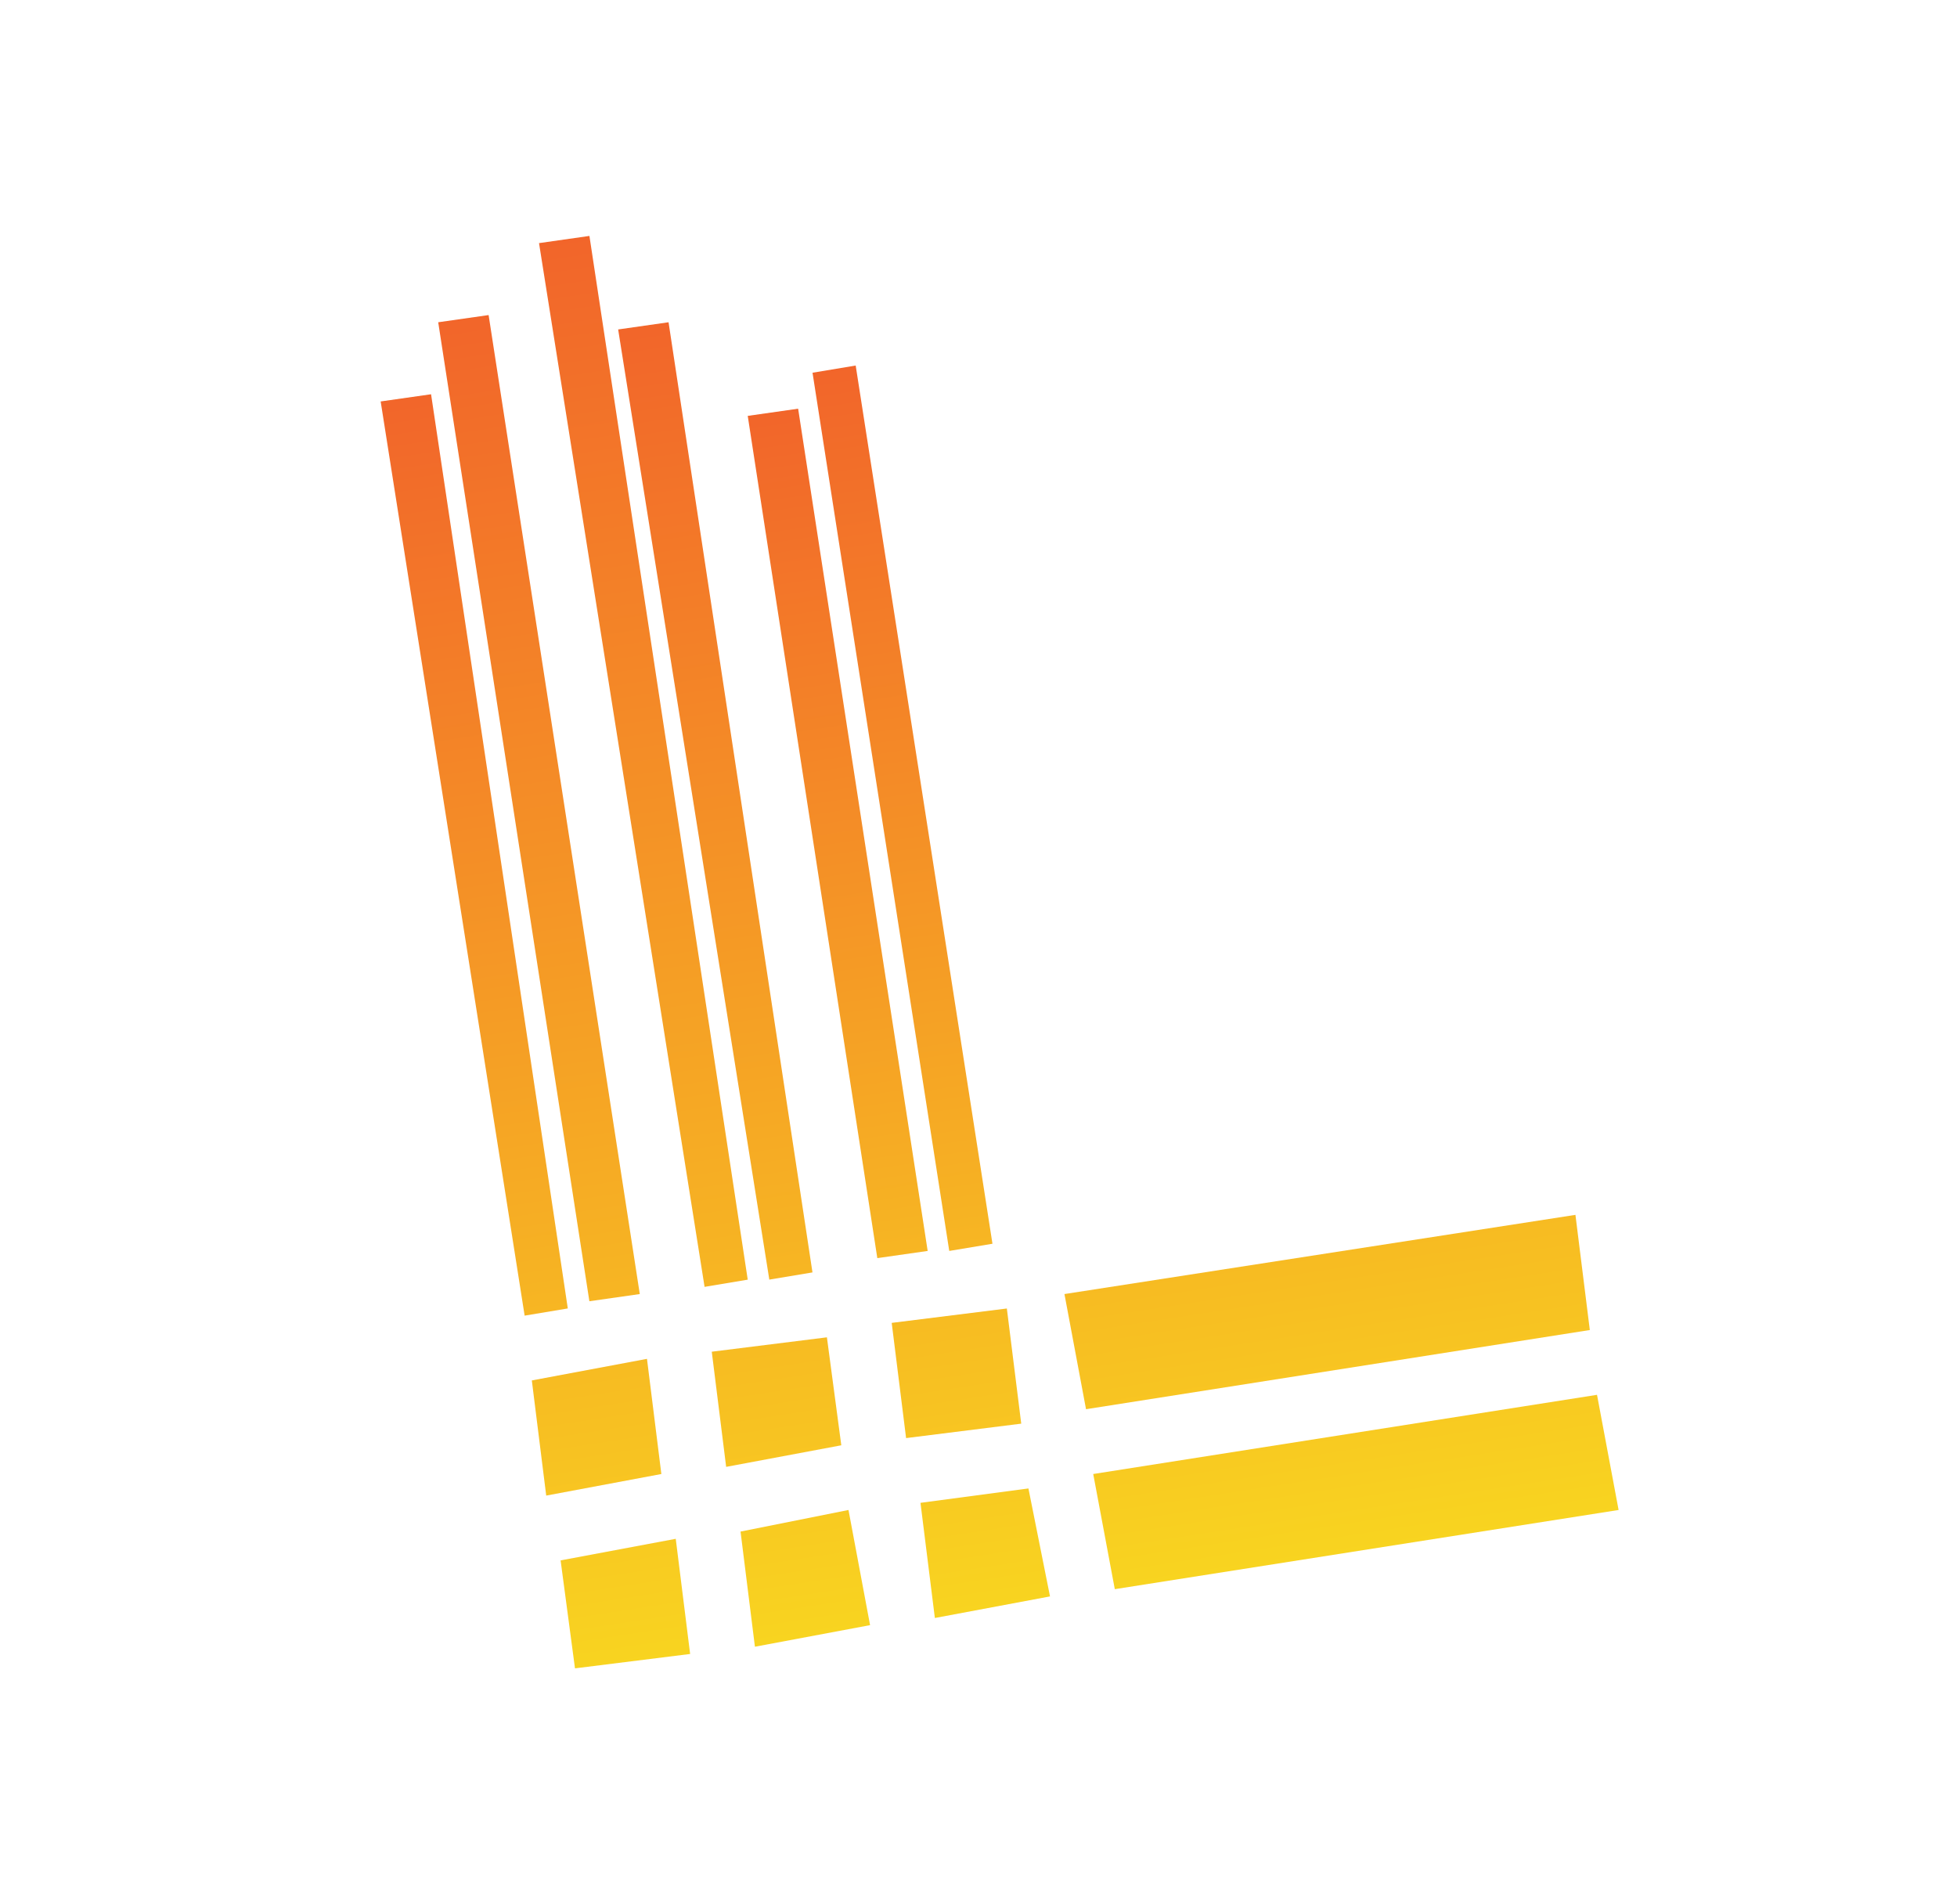 <svg width="37" height="36" viewBox="0 0 37 36" fill="none" xmlns="http://www.w3.org/2000/svg">
<path d="M13.048 31.267L12.776 29.09L10.599 29.498L10.871 31.539L13.048 31.267Z" fill="url(#paint0_linear_8147_56192)"/>
<path d="M30.058 25.143L29.786 22.966L20.125 24.463L20.533 26.64L30.058 25.143Z" fill="url(#paint1_linear_8147_56192)"/>
<path d="M17.131 27.186L19.308 26.913L19.036 24.736L16.859 25.008L17.131 27.186Z" fill="url(#paint2_linear_8147_56192)"/>
<path d="M16.45 30.722L16.042 28.545L14.001 28.953L14.273 31.13L16.45 30.722Z" fill="url(#paint3_linear_8147_56192)"/>
<path d="M10.055 26.096L10.327 28.273L12.504 27.865L12.232 25.688L10.055 26.096Z" fill="url(#paint4_linear_8147_56192)"/>
<path d="M20.669 27.865L21.077 30.042L30.602 28.545L30.194 26.368L20.669 27.865Z" fill="url(#paint5_linear_8147_56192)"/>
<path d="M17.675 30.587L19.852 30.179L19.444 28.138L17.403 28.41L17.675 30.587Z" fill="url(#paint6_linear_8147_56192)"/>
<path d="M13.457 25.553L13.729 27.73L15.906 27.322L15.634 25.281L13.457 25.553Z" fill="url(#paint7_linear_8147_56192)"/>
<path d="M10.735 24.735L8.15 7.453L7.197 7.589L9.919 24.871L10.735 24.735Z" fill="url(#paint8_linear_8147_56192)"/>
<path d="M12.096 24.463L9.238 5.956L8.285 6.092L11.143 24.599L12.096 24.463Z" fill="url(#paint9_linear_8147_56192)"/>
<path d="M14.137 24.191L11.144 4.46L10.191 4.596L13.321 24.327L14.137 24.191Z" fill="url(#paint10_linear_8147_56192)"/>
<path d="M15.361 24.054L12.64 6.092L11.687 6.228L14.545 24.19L15.361 24.054Z" fill="url(#paint11_linear_8147_56192)"/>
<path d="M17.539 23.648L15.09 7.726L14.137 7.862L16.587 23.784L17.539 23.648Z" fill="url(#paint12_linear_8147_56192)"/>
<path d="M18.764 23.512L16.178 6.91L15.362 7.046L17.947 23.648L18.764 23.512Z" fill="url(#paint13_linear_8147_56192)"/>
<defs>
<linearGradient id="paint0_linear_8147_56192" x1="12.864" y1="37.102" x2="7.788" y2="4.118" gradientUnits="userSpaceOnUse">
<stop stop-color="#FAED1E"/>
<stop offset="1" stop-color="#F15B2B"/>
</linearGradient>
<linearGradient id="paint1_linear_8147_56192" x1="26.682" y1="34.976" x2="21.606" y2="1.992" gradientUnits="userSpaceOnUse">
<stop stop-color="#FAED1E"/>
<stop offset="1" stop-color="#F15B2B"/>
</linearGradient>
<linearGradient id="paint2_linear_8147_56192" x1="19.621" y1="36.063" x2="14.545" y2="3.079" gradientUnits="userSpaceOnUse">
<stop stop-color="#FAED1E"/>
<stop offset="1" stop-color="#F15B2B"/>
</linearGradient>
<linearGradient id="paint3_linear_8147_56192" x1="16.237" y1="36.583" x2="11.161" y2="3.598" gradientUnits="userSpaceOnUse">
<stop stop-color="#FAED1E"/>
<stop offset="1" stop-color="#F15B2B"/>
</linearGradient>
<linearGradient id="paint4_linear_8147_56192" x1="12.859" y1="37.103" x2="7.783" y2="4.119" gradientUnits="userSpaceOnUse">
<stop stop-color="#FAED1E"/>
<stop offset="1" stop-color="#F15B2B"/>
</linearGradient>
<linearGradient id="paint5_linear_8147_56192" x1="26.686" y1="34.975" x2="21.611" y2="1.991" gradientUnits="userSpaceOnUse">
<stop stop-color="#FAED1E"/>
<stop offset="1" stop-color="#F15B2B"/>
</linearGradient>
<linearGradient id="paint6_linear_8147_56192" x1="19.624" y1="36.063" x2="14.549" y2="3.079" gradientUnits="userSpaceOnUse">
<stop stop-color="#FAED1E"/>
<stop offset="1" stop-color="#F15B2B"/>
</linearGradient>
<linearGradient id="paint7_linear_8147_56192" x1="16.246" y1="36.584" x2="11.17" y2="3.599" gradientUnits="userSpaceOnUse">
<stop stop-color="#FAED1E"/>
<stop offset="1" stop-color="#F15B2B"/>
</linearGradient>
<linearGradient id="paint8_linear_8147_56192" x1="12.141" y1="36.557" x2="7.327" y2="5.274" gradientUnits="userSpaceOnUse">
<stop stop-color="#FAED1E"/>
<stop offset="1" stop-color="#F15B2B"/>
</linearGradient>
<linearGradient id="paint9_linear_8147_56192" x1="13.527" y1="37.232" x2="8.359" y2="3.645" gradientUnits="userSpaceOnUse">
<stop stop-color="#FAED1E"/>
<stop offset="1" stop-color="#F15B2B"/>
</linearGradient>
<linearGradient id="paint10_linear_8147_56192" x1="15.784" y1="37.666" x2="10.304" y2="2.054" gradientUnits="userSpaceOnUse">
<stop stop-color="#FAED1E"/>
<stop offset="1" stop-color="#F15B2B"/>
</linearGradient>
<linearGradient id="paint11_linear_8147_56192" x1="16.848" y1="36.289" x2="11.852" y2="3.823" gradientUnits="userSpaceOnUse">
<stop stop-color="#FAED1E"/>
<stop offset="1" stop-color="#F15B2B"/>
</linearGradient>
<linearGradient id="paint12_linear_8147_56192" x1="18.765" y1="34.598" x2="14.326" y2="5.757" gradientUnits="userSpaceOnUse">
<stop stop-color="#FAED1E"/>
<stop offset="1" stop-color="#F15B2B"/>
</linearGradient>
<linearGradient id="paint13_linear_8147_56192" x1="20.073" y1="34.823" x2="15.465" y2="4.877" gradientUnits="userSpaceOnUse">
<stop stop-color="#FAED1E"/>
<stop offset="1" stop-color="#F15B2B"/>
</linearGradient>
</defs>
</svg>
